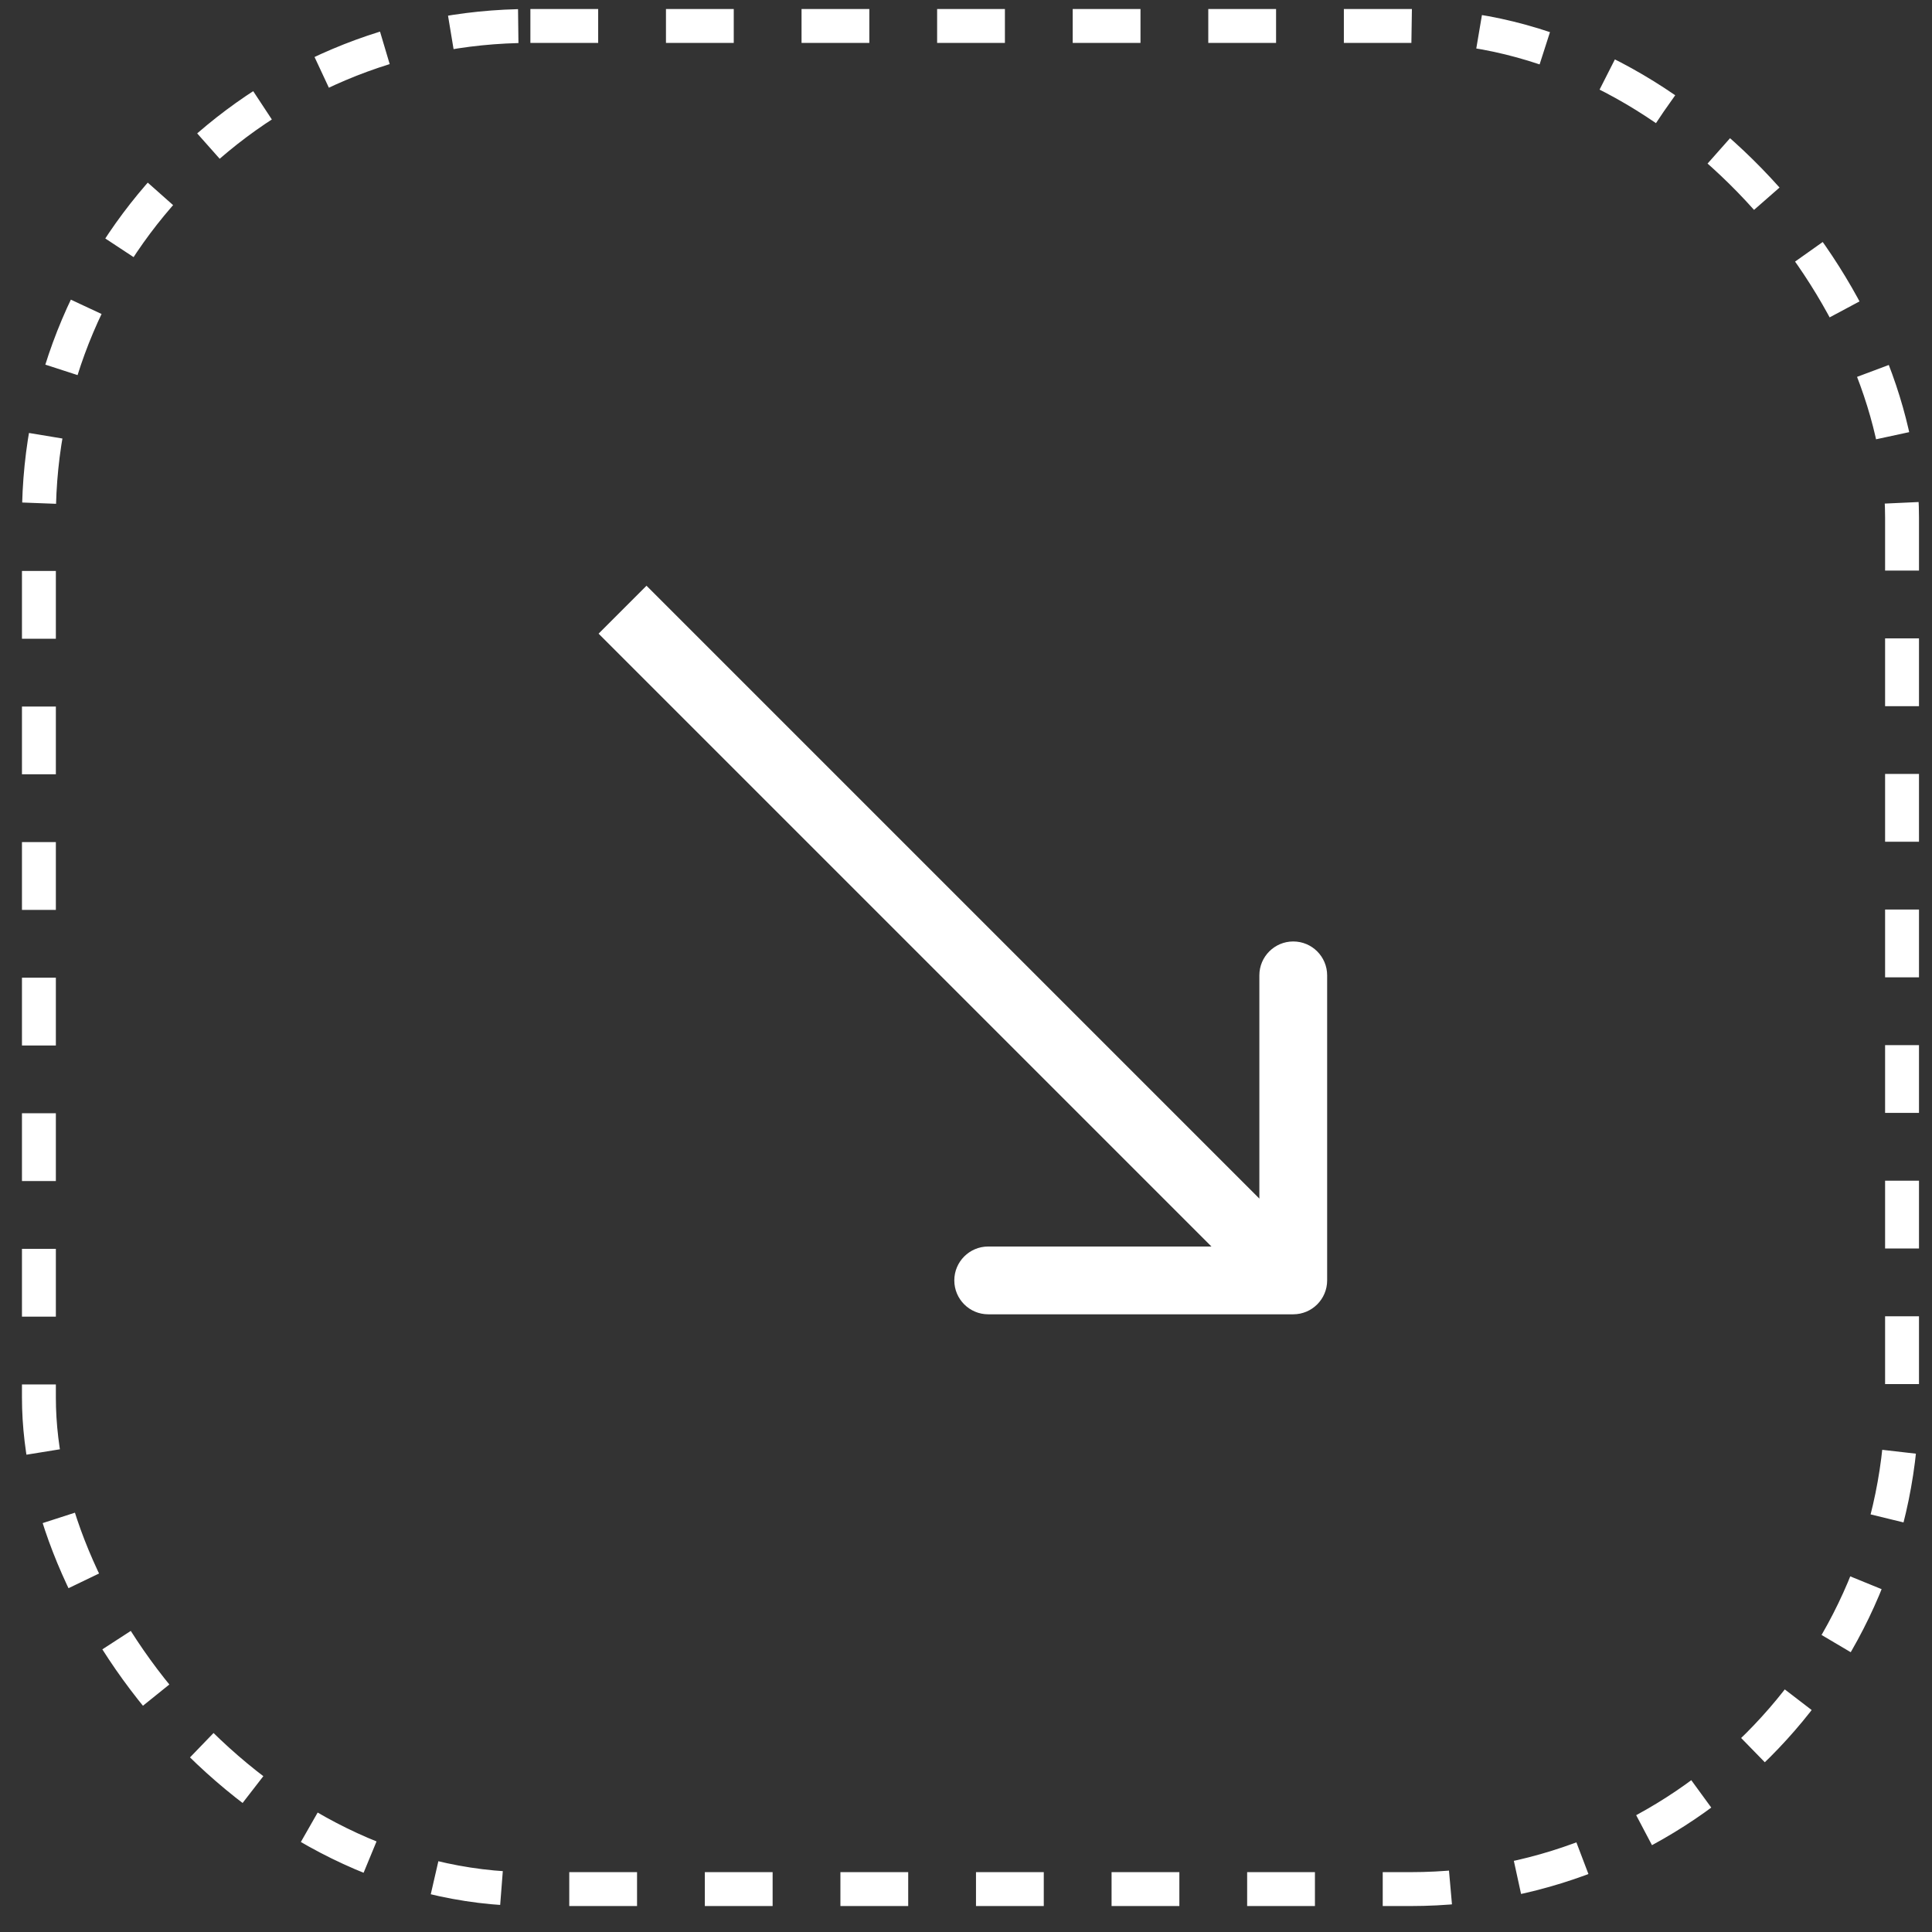 <?xml version="1.0" encoding="UTF-8"?> <svg xmlns="http://www.w3.org/2000/svg" width="57" height="57" viewBox="0 0 57 57" fill="none"><rect x="0" y="0" width="57" height="57" fill="#333333" stroke="none"/><rect x="1.148" y="0.766" width="54.968" height="54.968" rx="14.5" stroke="white" stroke-dasharray="2 2"></rect><path d="M38.155 38.776C38.707 38.776 39.155 38.328 39.155 37.776L39.155 28.776C39.155 28.224 38.707 27.776 38.155 27.776C37.603 27.776 37.155 28.224 37.155 28.776L37.155 36.776L29.155 36.776C28.603 36.776 28.155 37.224 28.155 37.776C28.155 38.328 28.603 38.776 29.155 38.776L38.155 38.776ZM17.66 18.695L37.448 38.483L38.862 37.069L19.074 17.281L17.66 18.695Z" fill="white"></path></svg> 